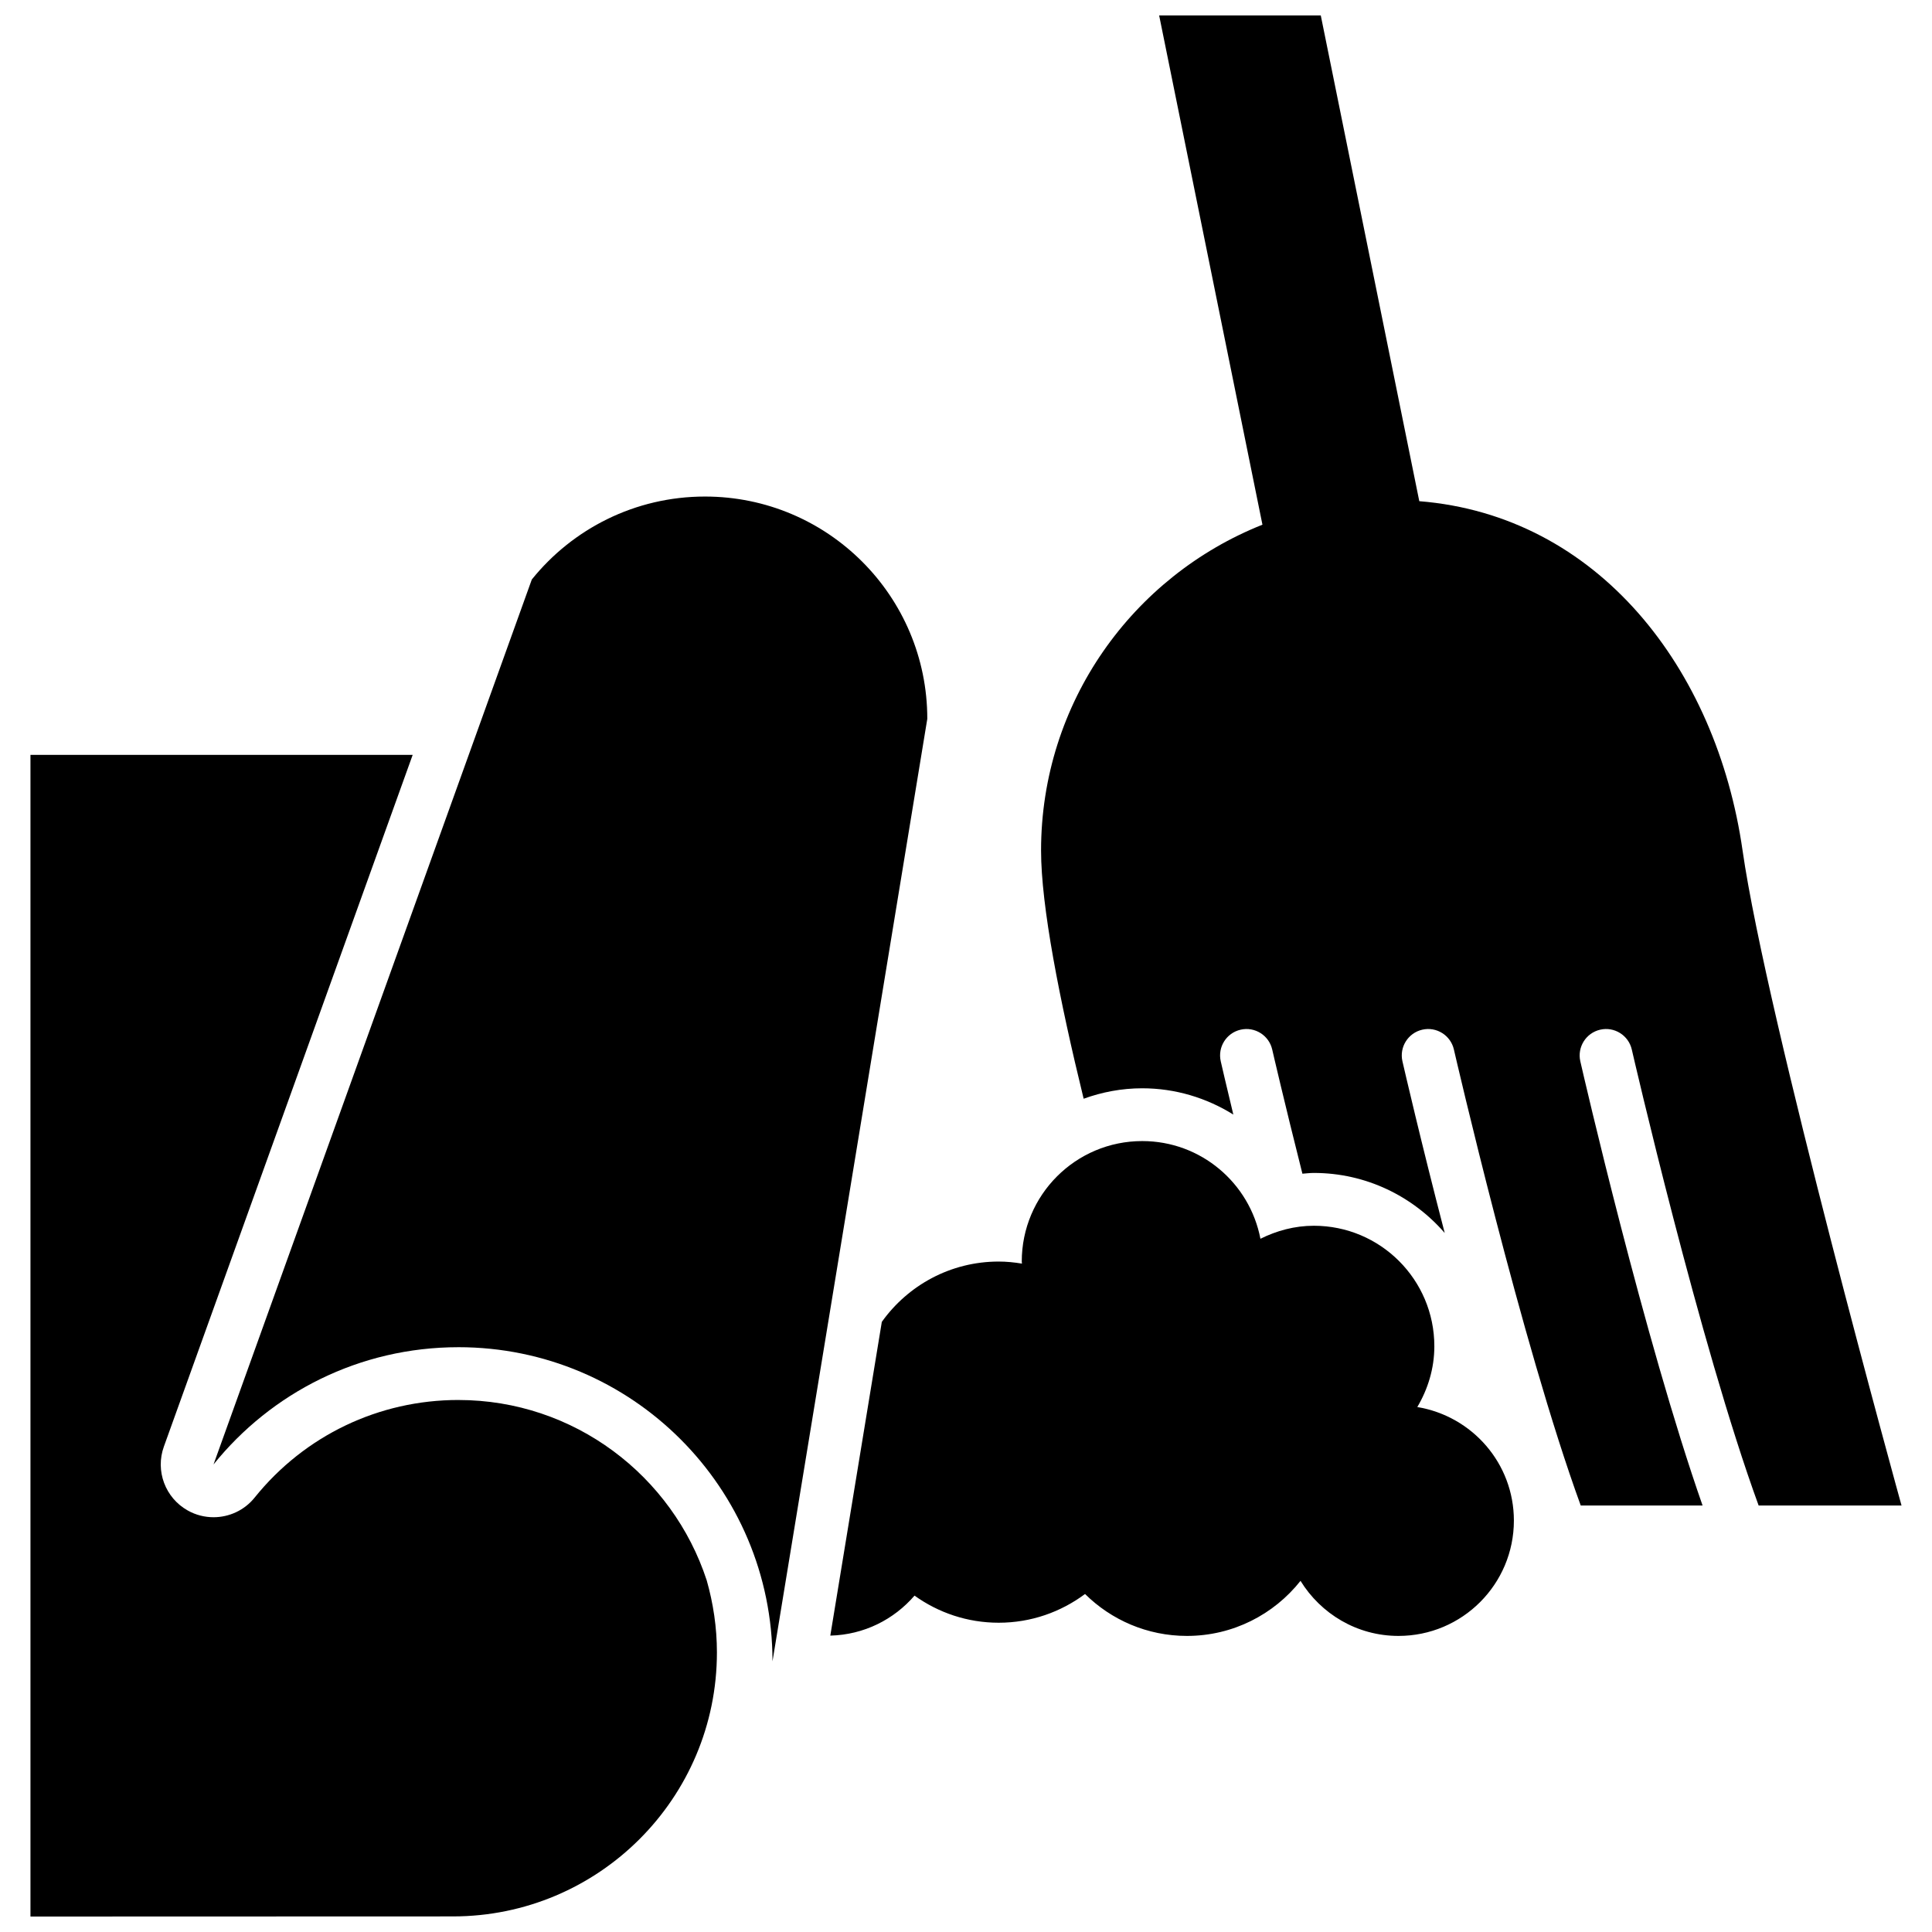 <?xml version="1.0" encoding="UTF-8"?>
<!-- Uploaded to: SVG Repo, www.svgrepo.com, Generator: SVG Repo Mixer Tools -->
<svg width="800px" height="800px" version="1.1" viewBox="144 144 512 512" xmlns="http://www.w3.org/2000/svg">
 <defs>
  <clipPath id="b">
   <path d="m152 344h182v307.9h-182z"/>
  </clipPath>
  <clipPath id="a">
   <path d="m419 148.09h229v394.91h-229z"/>
  </clipPath>
 </defs>
 <path d="m519.6 516.88c2.797-4.734 4.516-10.203 4.516-16.105 0-17.645-14.297-31.938-31.93-31.938-5.113 0-9.875 1.32-14.16 3.449-2.832-14.746-15.754-25.891-31.32-25.891-17.645 0-31.93 14.293-31.93 31.93 0 0.18 0.055 0.359 0.055 0.543-2.012-0.328-4.066-0.543-6.176-0.543-12.785 0-24.066 6.328-30.965 15.984l-13.652 83.148c8.941-0.227 16.863-4.277 22.32-10.602 6.289 4.508 13.969 7.184 22.305 7.184 8.59 0 16.484-2.848 22.883-7.613 6.938 6.867 16.469 11.109 27 11.109 12.211 0 23.07-5.715 30.102-14.59 5.379 8.723 14.953 14.59 25.961 14.59 16.898 0 30.586-13.688 30.586-30.582-0.012-15.18-11.094-27.672-25.594-30.074z"/>
 <path d="m265.47 501.02c45.973 0 83.25 37.262 83.25 83.25l41.023-249.77c0-32.535-26.375-58.91-58.91-58.91-18.551 0-35.102 8.574-45.898 21.984l-84.348 234.52c15.262-18.961 38.656-31.07 64.883-31.07z"/>
 <g clip-path="url(#b)">
  <path d="m265.47 515.01c-21.074 0-40.75 9.422-53.977 25.852-2.731 3.406-6.785 5.219-10.906 5.219-2.332 0-4.691-0.578-6.84-1.789-5.965-3.344-8.637-10.508-6.316-16.938l65.93-183.3h-101.29v307.85s108.39-0.035 111.95-0.035c38.641 0 69.969-31.328 69.969-69.969 0-6.621-0.977-13.004-2.699-19.07-9.055-27.715-35.117-47.816-65.816-47.816z"/>
 </g>
 <g clip-path="url(#a)">
  <path d="m568.06 416.88c3.75-0.871 7.523 1.492 8.383 5.254 0.203 0.898 17.93 77.883 33.613 120.84h37.867s-35.766-129.2-42.125-173.58c-6.926-48.355-38.398-88.781-85.672-92.574l-26.105-128.72h-42.832l27.371 134.95c-34.344 13.66-58.668 47.133-58.668 86.348 0 14.738 4.867 39.504 11.285 65.777 4.863-1.758 10.066-2.766 15.516-2.766 8.801 0 17.086 2.559 24.152 6.961-1.926-7.977-3.129-13.199-3.332-14.105-0.863-3.762 1.484-7.523 5.254-8.383 3.762-0.871 7.523 1.492 8.383 5.254 0.082 0.367 3.234 14.027 8 32.91 1.004-0.07 2.004-0.203 3.023-0.203 13.852 0 26.258 6.191 34.691 15.914-6.328-24.34-10.785-43.676-11.203-45.492-0.867-3.762 1.492-7.523 5.254-8.383 3.758-0.871 7.523 1.492 8.383 5.254 0.207 0.898 17.941 77.883 33.613 120.84h32.289c-15.48-44.219-31.594-114.17-32.398-117.71-0.855-3.762 1.492-7.519 5.258-8.383z"/>
 </g>
</svg>